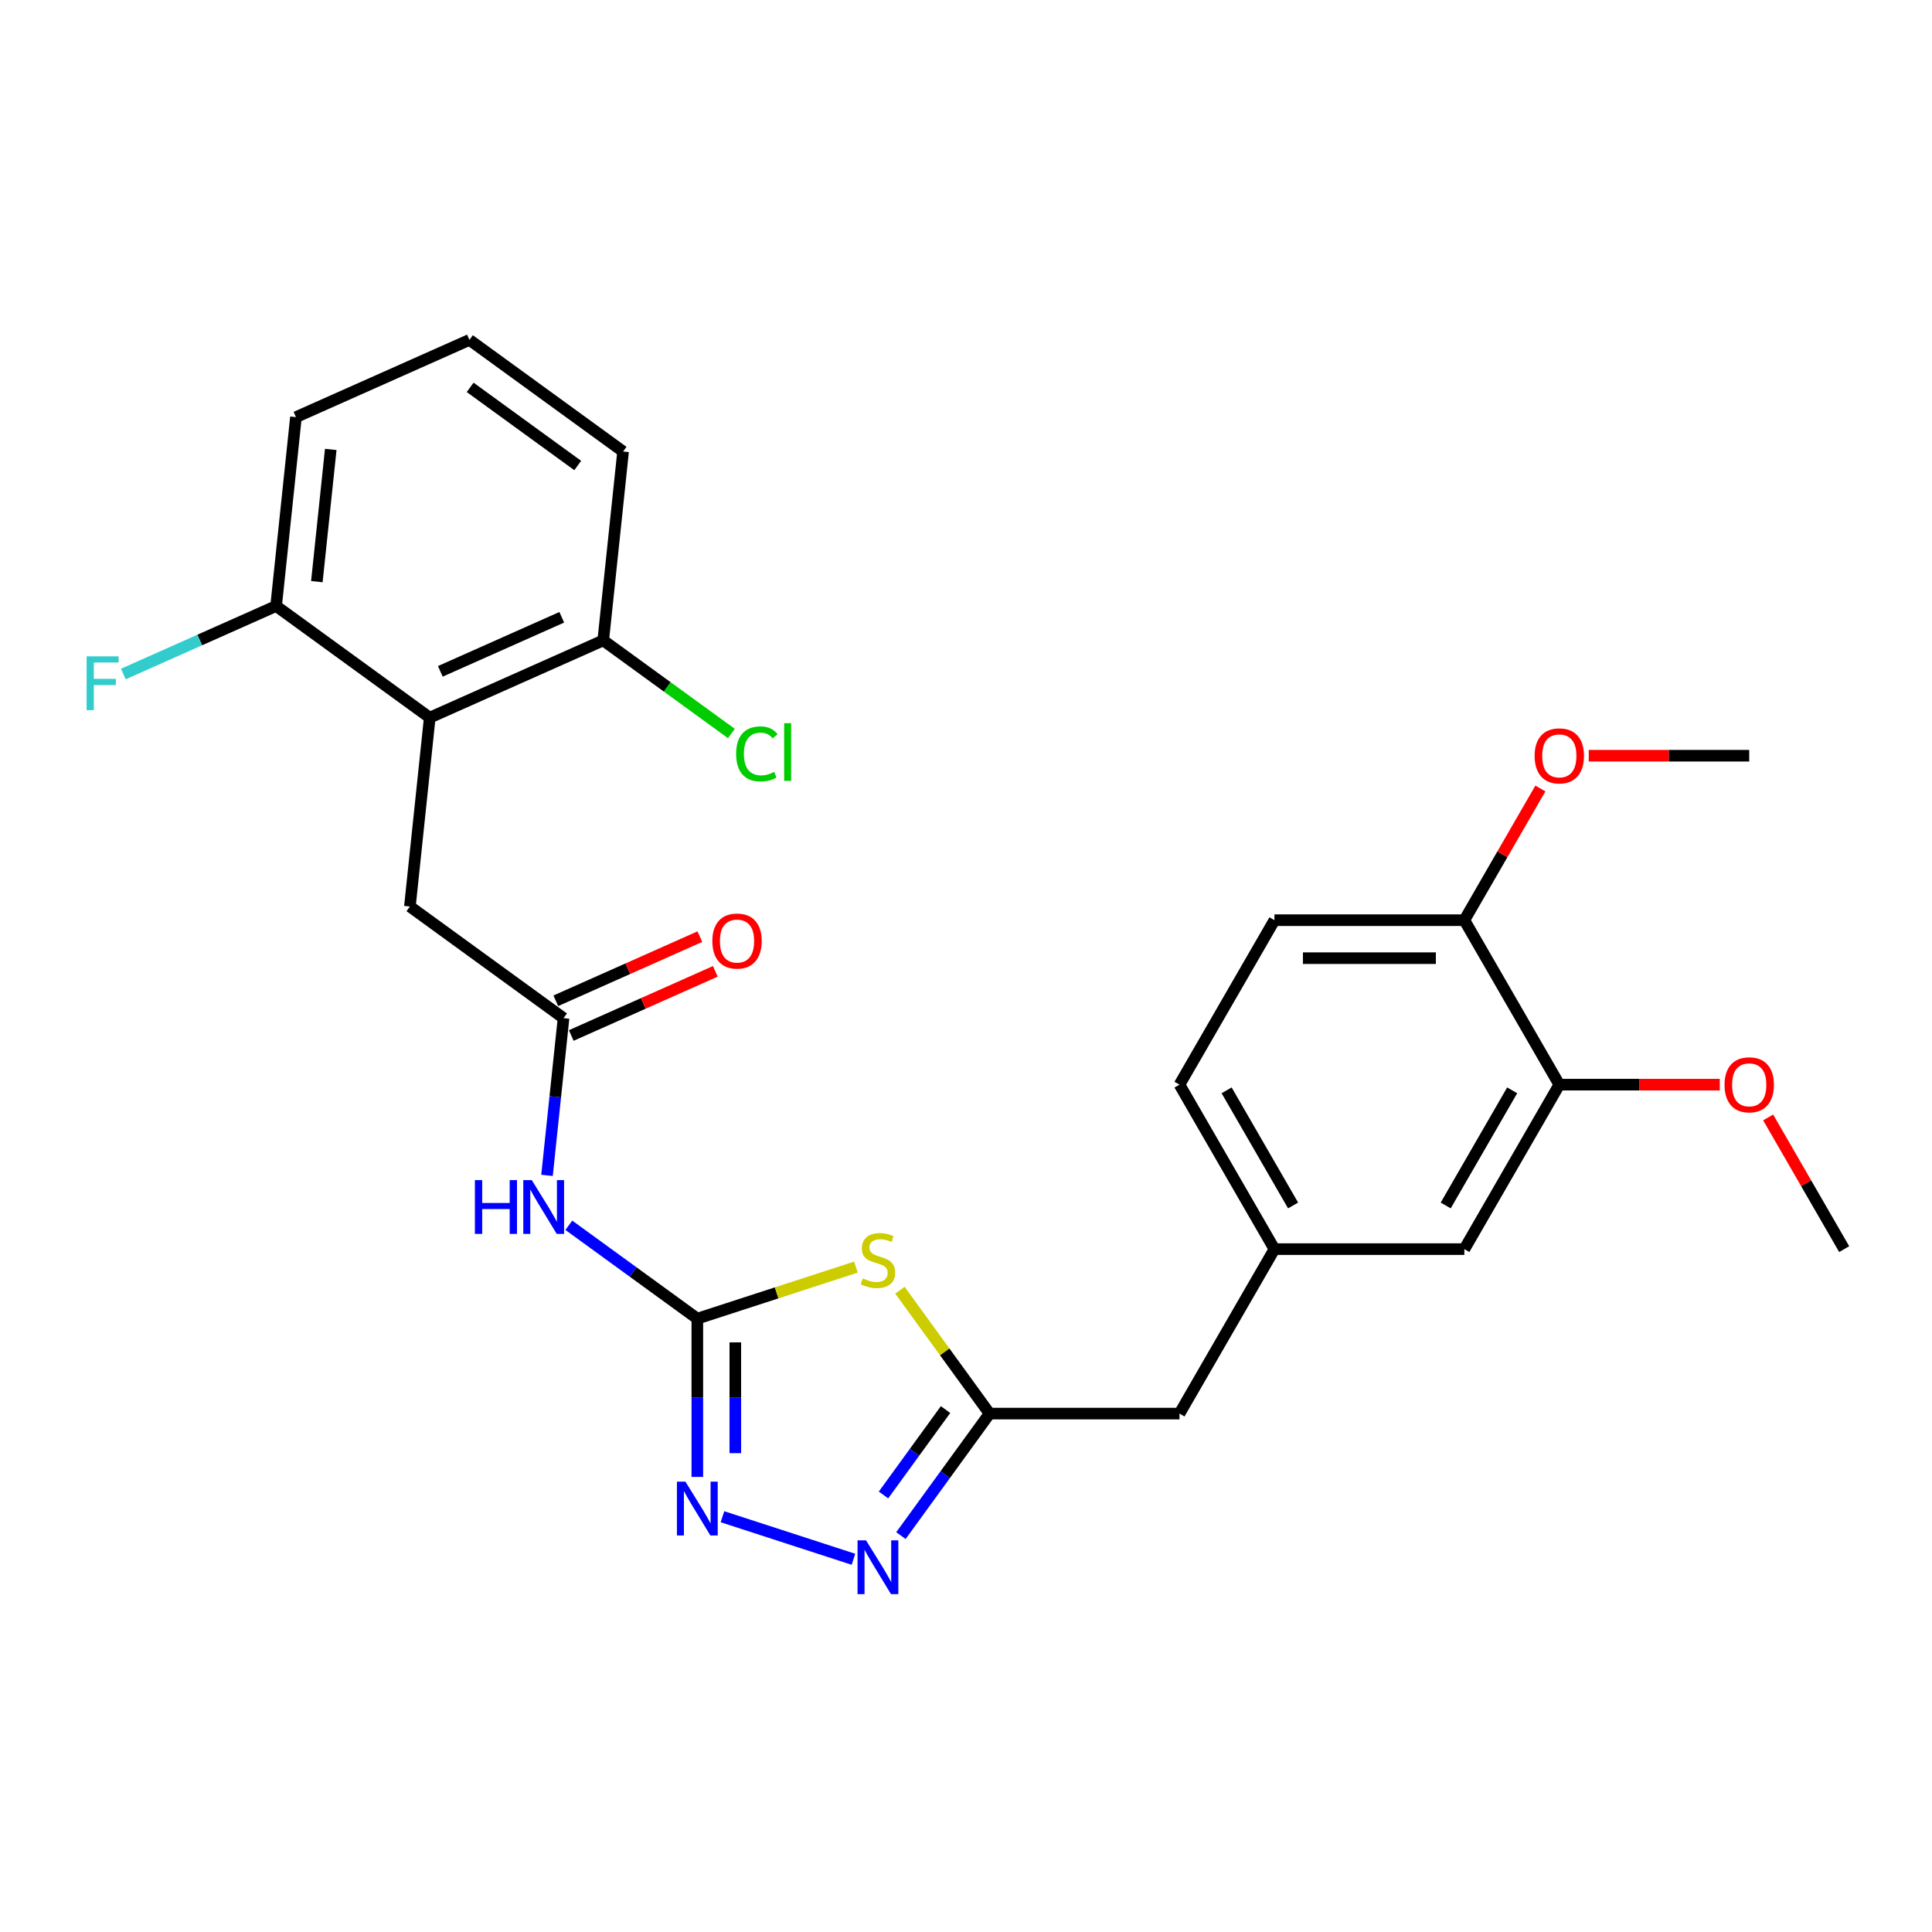 <?xml version='1.0' encoding='iso-8859-1'?>
<svg version='1.1' baseProfile='full'
              xmlns='http://www.w3.org/2000/svg'
                      xmlns:rdkit='http://www.rdkit.org/xml'
                      xmlns:xlink='http://www.w3.org/1999/xlink'
                  xml:space='preserve'
width='1000px' height='1000px' viewBox='0 0 1000 1000'>
<!-- END OF HEADER -->
<rect style='opacity:1.0;fill:#FFFFFF;stroke:none' width='1000' height='1000' x='0' y='0'> </rect>
<path class='bond-0' d='M 360.935,682.526 L 401.987,669.187' style='fill:none;fill-rule:evenodd;stroke:#000000;stroke-width:6px;stroke-linecap:butt;stroke-linejoin:miter;stroke-opacity:1' />
<path class='bond-0' d='M 401.987,669.187 L 443.04,655.848' style='fill:none;fill-rule:evenodd;stroke:#CCCC00;stroke-width:6px;stroke-linecap:butt;stroke-linejoin:miter;stroke-opacity:1' />
<path class='bond-1' d='M 360.935,682.526 L 360.935,723.487' style='fill:none;fill-rule:evenodd;stroke:#000000;stroke-width:6px;stroke-linecap:butt;stroke-linejoin:miter;stroke-opacity:1' />
<path class='bond-1' d='M 360.935,723.487 L 360.935,764.448' style='fill:none;fill-rule:evenodd;stroke:#0000FF;stroke-width:6px;stroke-linecap:butt;stroke-linejoin:miter;stroke-opacity:1' />
<path class='bond-1' d='M 380.595,694.814 L 380.595,723.487' style='fill:none;fill-rule:evenodd;stroke:#000000;stroke-width:6px;stroke-linecap:butt;stroke-linejoin:miter;stroke-opacity:1' />
<path class='bond-1' d='M 380.595,723.487 L 380.595,752.16' style='fill:none;fill-rule:evenodd;stroke:#0000FF;stroke-width:6px;stroke-linecap:butt;stroke-linejoin:miter;stroke-opacity:1' />
<path class='bond-4' d='M 360.935,682.526 L 327.68,658.364' style='fill:none;fill-rule:evenodd;stroke:#000000;stroke-width:6px;stroke-linecap:butt;stroke-linejoin:miter;stroke-opacity:1' />
<path class='bond-4' d='M 327.68,658.364 L 294.424,634.203' style='fill:none;fill-rule:evenodd;stroke:#0000FF;stroke-width:6px;stroke-linecap:butt;stroke-linejoin:miter;stroke-opacity:1' />
<path class='bond-3' d='M 465.806,667.817 L 489.003,699.746' style='fill:none;fill-rule:evenodd;stroke:#CCCC00;stroke-width:6px;stroke-linecap:butt;stroke-linejoin:miter;stroke-opacity:1' />
<path class='bond-3' d='M 489.003,699.746 L 512.201,731.675' style='fill:none;fill-rule:evenodd;stroke:#000000;stroke-width:6px;stroke-linecap:butt;stroke-linejoin:miter;stroke-opacity:1' />
<path class='bond-2' d='M 373.95,785.053 L 441.75,807.083' style='fill:none;fill-rule:evenodd;stroke:#0000FF;stroke-width:6px;stroke-linecap:butt;stroke-linejoin:miter;stroke-opacity:1' />
<path class='bond-27' d='M 466.321,794.824 L 489.261,763.25' style='fill:none;fill-rule:evenodd;stroke:#0000FF;stroke-width:6px;stroke-linecap:butt;stroke-linejoin:miter;stroke-opacity:1' />
<path class='bond-27' d='M 489.261,763.25 L 512.201,731.675' style='fill:none;fill-rule:evenodd;stroke:#000000;stroke-width:6px;stroke-linecap:butt;stroke-linejoin:miter;stroke-opacity:1' />
<path class='bond-27' d='M 457.298,773.796 L 473.356,751.694' style='fill:none;fill-rule:evenodd;stroke:#0000FF;stroke-width:6px;stroke-linecap:butt;stroke-linejoin:miter;stroke-opacity:1' />
<path class='bond-27' d='M 473.356,751.694 L 489.414,729.592' style='fill:none;fill-rule:evenodd;stroke:#000000;stroke-width:6px;stroke-linecap:butt;stroke-linejoin:miter;stroke-opacity:1' />
<path class='bond-15' d='M 512.201,731.675 L 610.5,731.675' style='fill:none;fill-rule:evenodd;stroke:#000000;stroke-width:6px;stroke-linecap:butt;stroke-linejoin:miter;stroke-opacity:1' />
<path class='bond-6' d='M 283.131,608.371 L 287.408,567.679' style='fill:none;fill-rule:evenodd;stroke:#0000FF;stroke-width:6px;stroke-linecap:butt;stroke-linejoin:miter;stroke-opacity:1' />
<path class='bond-6' d='M 287.408,567.679 L 291.685,526.987' style='fill:none;fill-rule:evenodd;stroke:#000000;stroke-width:6px;stroke-linecap:butt;stroke-linejoin:miter;stroke-opacity:1' />
<path class='bond-5' d='M 222.434,371.448 L 212.159,469.208' style='fill:none;fill-rule:evenodd;stroke:#000000;stroke-width:6px;stroke-linecap:butt;stroke-linejoin:miter;stroke-opacity:1' />
<path class='bond-9' d='M 222.434,371.448 L 312.235,331.466' style='fill:none;fill-rule:evenodd;stroke:#000000;stroke-width:6px;stroke-linecap:butt;stroke-linejoin:miter;stroke-opacity:1' />
<path class='bond-9' d='M 227.908,347.491 L 290.768,319.504' style='fill:none;fill-rule:evenodd;stroke:#000000;stroke-width:6px;stroke-linecap:butt;stroke-linejoin:miter;stroke-opacity:1' />
<path class='bond-10' d='M 222.434,371.448 L 142.909,313.67' style='fill:none;fill-rule:evenodd;stroke:#000000;stroke-width:6px;stroke-linecap:butt;stroke-linejoin:miter;stroke-opacity:1' />
<path class='bond-7' d='M 291.685,526.987 L 212.159,469.208' style='fill:none;fill-rule:evenodd;stroke:#000000;stroke-width:6px;stroke-linecap:butt;stroke-linejoin:miter;stroke-opacity:1' />
<path class='bond-13' d='M 295.683,535.967 L 332.965,519.368' style='fill:none;fill-rule:evenodd;stroke:#000000;stroke-width:6px;stroke-linecap:butt;stroke-linejoin:miter;stroke-opacity:1' />
<path class='bond-13' d='M 332.965,519.368 L 370.247,502.769' style='fill:none;fill-rule:evenodd;stroke:#FF0000;stroke-width:6px;stroke-linecap:butt;stroke-linejoin:miter;stroke-opacity:1' />
<path class='bond-13' d='M 287.686,518.007 L 324.968,501.408' style='fill:none;fill-rule:evenodd;stroke:#000000;stroke-width:6px;stroke-linecap:butt;stroke-linejoin:miter;stroke-opacity:1' />
<path class='bond-13' d='M 324.968,501.408 L 362.25,484.809' style='fill:none;fill-rule:evenodd;stroke:#FF0000;stroke-width:6px;stroke-linecap:butt;stroke-linejoin:miter;stroke-opacity:1' />
<path class='bond-8' d='M 807.097,561.417 L 757.948,646.546' style='fill:none;fill-rule:evenodd;stroke:#000000;stroke-width:6px;stroke-linecap:butt;stroke-linejoin:miter;stroke-opacity:1' />
<path class='bond-8' d='M 782.699,564.356 L 748.295,623.947' style='fill:none;fill-rule:evenodd;stroke:#000000;stroke-width:6px;stroke-linecap:butt;stroke-linejoin:miter;stroke-opacity:1' />
<path class='bond-20' d='M 807.097,561.417 L 848.629,561.417' style='fill:none;fill-rule:evenodd;stroke:#000000;stroke-width:6px;stroke-linecap:butt;stroke-linejoin:miter;stroke-opacity:1' />
<path class='bond-20' d='M 848.629,561.417 L 890.16,561.417' style='fill:none;fill-rule:evenodd;stroke:#FF0000;stroke-width:6px;stroke-linecap:butt;stroke-linejoin:miter;stroke-opacity:1' />
<path class='bond-29' d='M 807.097,561.417 L 757.948,476.288' style='fill:none;fill-rule:evenodd;stroke:#000000;stroke-width:6px;stroke-linecap:butt;stroke-linejoin:miter;stroke-opacity:1' />
<path class='bond-18' d='M 312.235,331.466 L 345.401,355.564' style='fill:none;fill-rule:evenodd;stroke:#000000;stroke-width:6px;stroke-linecap:butt;stroke-linejoin:miter;stroke-opacity:1' />
<path class='bond-18' d='M 345.401,355.564 L 378.568,379.661' style='fill:none;fill-rule:evenodd;stroke:#00CC00;stroke-width:6px;stroke-linecap:butt;stroke-linejoin:miter;stroke-opacity:1' />
<path class='bond-23' d='M 312.235,331.466 L 322.51,233.706' style='fill:none;fill-rule:evenodd;stroke:#000000;stroke-width:6px;stroke-linecap:butt;stroke-linejoin:miter;stroke-opacity:1' />
<path class='bond-19' d='M 142.909,313.67 L 103.376,331.271' style='fill:none;fill-rule:evenodd;stroke:#000000;stroke-width:6px;stroke-linecap:butt;stroke-linejoin:miter;stroke-opacity:1' />
<path class='bond-19' d='M 103.376,331.271 L 63.843,348.872' style='fill:none;fill-rule:evenodd;stroke:#33CCCC;stroke-width:6px;stroke-linecap:butt;stroke-linejoin:miter;stroke-opacity:1' />
<path class='bond-24' d='M 142.909,313.67 L 153.184,215.909' style='fill:none;fill-rule:evenodd;stroke:#000000;stroke-width:6px;stroke-linecap:butt;stroke-linejoin:miter;stroke-opacity:1' />
<path class='bond-24' d='M 164.002,301.061 L 171.195,232.628' style='fill:none;fill-rule:evenodd;stroke:#000000;stroke-width:6px;stroke-linecap:butt;stroke-linejoin:miter;stroke-opacity:1' />
<path class='bond-11' d='M 757.948,476.288 L 659.649,476.288' style='fill:none;fill-rule:evenodd;stroke:#000000;stroke-width:6px;stroke-linecap:butt;stroke-linejoin:miter;stroke-opacity:1' />
<path class='bond-11' d='M 743.203,495.947 L 674.394,495.947' style='fill:none;fill-rule:evenodd;stroke:#000000;stroke-width:6px;stroke-linecap:butt;stroke-linejoin:miter;stroke-opacity:1' />
<path class='bond-21' d='M 757.948,476.288 L 777.625,442.206' style='fill:none;fill-rule:evenodd;stroke:#000000;stroke-width:6px;stroke-linecap:butt;stroke-linejoin:miter;stroke-opacity:1' />
<path class='bond-21' d='M 777.625,442.206 L 797.302,408.125' style='fill:none;fill-rule:evenodd;stroke:#FF0000;stroke-width:6px;stroke-linecap:butt;stroke-linejoin:miter;stroke-opacity:1' />
<path class='bond-12' d='M 757.948,646.546 L 659.649,646.546' style='fill:none;fill-rule:evenodd;stroke:#000000;stroke-width:6px;stroke-linecap:butt;stroke-linejoin:miter;stroke-opacity:1' />
<path class='bond-14' d='M 659.649,646.546 L 610.5,731.675' style='fill:none;fill-rule:evenodd;stroke:#000000;stroke-width:6px;stroke-linecap:butt;stroke-linejoin:miter;stroke-opacity:1' />
<path class='bond-17' d='M 659.649,646.546 L 610.5,561.417' style='fill:none;fill-rule:evenodd;stroke:#000000;stroke-width:6px;stroke-linecap:butt;stroke-linejoin:miter;stroke-opacity:1' />
<path class='bond-17' d='M 669.303,623.947 L 634.898,564.356' style='fill:none;fill-rule:evenodd;stroke:#000000;stroke-width:6px;stroke-linecap:butt;stroke-linejoin:miter;stroke-opacity:1' />
<path class='bond-16' d='M 659.649,476.288 L 610.5,561.417' style='fill:none;fill-rule:evenodd;stroke:#000000;stroke-width:6px;stroke-linecap:butt;stroke-linejoin:miter;stroke-opacity:1' />
<path class='bond-25' d='M 915.192,578.383 L 934.869,612.465' style='fill:none;fill-rule:evenodd;stroke:#FF0000;stroke-width:6px;stroke-linecap:butt;stroke-linejoin:miter;stroke-opacity:1' />
<path class='bond-25' d='M 934.869,612.465 L 954.545,646.546' style='fill:none;fill-rule:evenodd;stroke:#000000;stroke-width:6px;stroke-linecap:butt;stroke-linejoin:miter;stroke-opacity:1' />
<path class='bond-26' d='M 822.334,391.158 L 863.865,391.158' style='fill:none;fill-rule:evenodd;stroke:#FF0000;stroke-width:6px;stroke-linecap:butt;stroke-linejoin:miter;stroke-opacity:1' />
<path class='bond-26' d='M 863.865,391.158 L 905.396,391.158' style='fill:none;fill-rule:evenodd;stroke:#000000;stroke-width:6px;stroke-linecap:butt;stroke-linejoin:miter;stroke-opacity:1' />
<path class='bond-22' d='M 242.984,175.928 L 153.184,215.909' style='fill:none;fill-rule:evenodd;stroke:#000000;stroke-width:6px;stroke-linecap:butt;stroke-linejoin:miter;stroke-opacity:1' />
<path class='bond-28' d='M 242.984,175.928 L 322.51,233.706' style='fill:none;fill-rule:evenodd;stroke:#000000;stroke-width:6px;stroke-linecap:butt;stroke-linejoin:miter;stroke-opacity:1' />
<path class='bond-28' d='M 243.357,200.5 L 299.025,240.945' style='fill:none;fill-rule:evenodd;stroke:#000000;stroke-width:6px;stroke-linecap:butt;stroke-linejoin:miter;stroke-opacity:1' />
<path  class='atom-1' d='M 446.559 661.704
Q 446.873 661.822, 448.171 662.373
Q 449.468 662.923, 450.884 663.277
Q 452.339 663.592, 453.754 663.592
Q 456.389 663.592, 457.922 662.334
Q 459.455 661.036, 459.455 658.795
Q 459.455 657.261, 458.669 656.318
Q 457.922 655.374, 456.742 654.863
Q 455.563 654.352, 453.597 653.762
Q 451.12 653.015, 449.626 652.307
Q 448.171 651.599, 447.109 650.105
Q 446.087 648.611, 446.087 646.095
Q 446.087 642.595, 448.446 640.433
Q 450.845 638.27, 455.563 638.27
Q 458.787 638.27, 462.444 639.803
L 461.539 642.831
Q 458.197 641.455, 455.681 641.455
Q 452.968 641.455, 451.474 642.595
Q 449.979 643.696, 450.019 645.623
Q 450.019 647.117, 450.766 648.021
Q 451.552 648.926, 452.653 649.437
Q 453.793 649.948, 455.681 650.538
Q 458.197 651.324, 459.691 652.11
Q 461.186 652.897, 462.247 654.509
Q 463.348 656.082, 463.348 658.795
Q 463.348 662.648, 460.753 664.732
Q 458.197 666.777, 453.911 666.777
Q 451.434 666.777, 449.547 666.226
Q 447.699 665.715, 445.497 664.811
L 446.559 661.704
' fill='#CCCC00'/>
<path  class='atom-2' d='M 354.781 766.905
L 363.904 781.65
Q 364.808 783.105, 366.263 785.739
Q 367.718 788.374, 367.796 788.531
L 367.796 766.905
L 371.492 766.905
L 371.492 794.744
L 367.678 794.744
L 357.888 778.623
Q 356.747 776.735, 355.529 774.573
Q 354.349 772.41, 353.995 771.742
L 353.995 794.744
L 350.378 794.744
L 350.378 766.905
L 354.781 766.905
' fill='#0000FF'/>
<path  class='atom-3' d='M 448.269 797.281
L 457.391 812.026
Q 458.296 813.481, 459.75 816.115
Q 461.205 818.75, 461.284 818.907
L 461.284 797.281
L 464.98 797.281
L 464.98 825.12
L 461.166 825.12
L 451.375 808.999
Q 450.235 807.111, 449.016 804.949
Q 447.837 802.786, 447.483 802.118
L 447.483 825.12
L 443.865 825.12
L 443.865 797.281
L 448.269 797.281
' fill='#0000FF'/>
<path  class='atom-5' d='M 245.806 610.828
L 249.58 610.828
L 249.58 622.663
L 263.814 622.663
L 263.814 610.828
L 267.589 610.828
L 267.589 638.666
L 263.814 638.666
L 263.814 625.809
L 249.58 625.809
L 249.58 638.666
L 245.806 638.666
L 245.806 610.828
' fill='#0000FF'/>
<path  class='atom-5' d='M 275.256 610.828
L 284.378 625.573
Q 285.283 627.028, 286.737 629.662
Q 288.192 632.297, 288.271 632.454
L 288.271 610.828
L 291.967 610.828
L 291.967 638.666
L 288.153 638.666
L 278.362 622.545
Q 277.222 620.658, 276.003 618.495
Q 274.824 616.333, 274.47 615.664
L 274.47 638.666
L 270.852 638.666
L 270.852 610.828
L 275.256 610.828
' fill='#0000FF'/>
<path  class='atom-14' d='M 368.706 487.084
Q 368.706 480.4, 372.009 476.664
Q 375.312 472.929, 381.485 472.929
Q 387.658 472.929, 390.961 476.664
Q 394.264 480.4, 394.264 487.084
Q 394.264 493.847, 390.922 497.7
Q 387.579 501.514, 381.485 501.514
Q 375.351 501.514, 372.009 497.7
Q 368.706 493.886, 368.706 487.084
M 381.485 498.369
Q 385.731 498.369, 388.012 495.538
Q 390.332 492.667, 390.332 487.084
Q 390.332 481.619, 388.012 478.866
Q 385.731 476.074, 381.485 476.074
Q 377.238 476.074, 374.919 478.827
Q 372.638 481.579, 372.638 487.084
Q 372.638 492.707, 374.919 495.538
Q 377.238 498.369, 381.485 498.369
' fill='#FF0000'/>
<path  class='atom-19' d='M 381.026 390.208
Q 381.026 383.288, 384.25 379.671
Q 387.513 376.014, 393.687 376.014
Q 399.427 376.014, 402.494 380.064
L 399.899 382.187
Q 397.658 379.238, 393.687 379.238
Q 389.479 379.238, 387.238 382.069
Q 385.036 384.861, 385.036 390.208
Q 385.036 395.713, 387.317 398.544
Q 389.637 401.375, 394.119 401.375
Q 397.186 401.375, 400.764 399.527
L 401.865 402.476
Q 400.41 403.42, 398.208 403.97
Q 396.006 404.521, 393.569 404.521
Q 387.513 404.521, 384.25 400.825
Q 381.026 397.129, 381.026 390.208
' fill='#00CC00'/>
<path  class='atom-19' d='M 405.876 374.323
L 409.493 374.323
L 409.493 404.167
L 405.876 404.167
L 405.876 374.323
' fill='#00CC00'/>
<path  class='atom-20' d='M 44.832 339.732
L 61.385 339.732
L 61.385 342.917
L 48.567 342.917
L 48.567 351.371
L 59.97 351.371
L 59.97 354.595
L 48.567 354.595
L 48.567 367.57
L 44.832 367.57
L 44.832 339.732
' fill='#33CCCC'/>
<path  class='atom-21' d='M 892.617 561.495
Q 892.617 554.811, 895.92 551.076
Q 899.223 547.34, 905.396 547.34
Q 911.569 547.34, 914.872 551.076
Q 918.175 554.811, 918.175 561.495
Q 918.175 568.258, 914.833 572.112
Q 911.491 575.926, 905.396 575.926
Q 899.262 575.926, 895.92 572.112
Q 892.617 568.298, 892.617 561.495
M 905.396 572.78
Q 909.643 572.78, 911.923 569.949
Q 914.243 567.079, 914.243 561.495
Q 914.243 556.03, 911.923 553.278
Q 909.643 550.486, 905.396 550.486
Q 901.15 550.486, 898.83 553.238
Q 896.549 555.991, 896.549 561.495
Q 896.549 567.118, 898.83 569.949
Q 901.15 572.78, 905.396 572.78
' fill='#FF0000'/>
<path  class='atom-22' d='M 794.319 391.237
Q 794.319 384.553, 797.621 380.817
Q 800.924 377.082, 807.097 377.082
Q 813.271 377.082, 816.573 380.817
Q 819.876 384.553, 819.876 391.237
Q 819.876 398, 816.534 401.853
Q 813.192 405.667, 807.097 405.667
Q 800.964 405.667, 797.621 401.853
Q 794.319 398.039, 794.319 391.237
M 807.097 402.522
Q 811.344 402.522, 813.624 399.691
Q 815.944 396.82, 815.944 391.237
Q 815.944 385.772, 813.624 383.019
Q 811.344 380.228, 807.097 380.228
Q 802.851 380.228, 800.531 382.98
Q 798.25 385.732, 798.25 391.237
Q 798.25 396.86, 800.531 399.691
Q 802.851 402.522, 807.097 402.522
' fill='#FF0000'/>
</svg>
